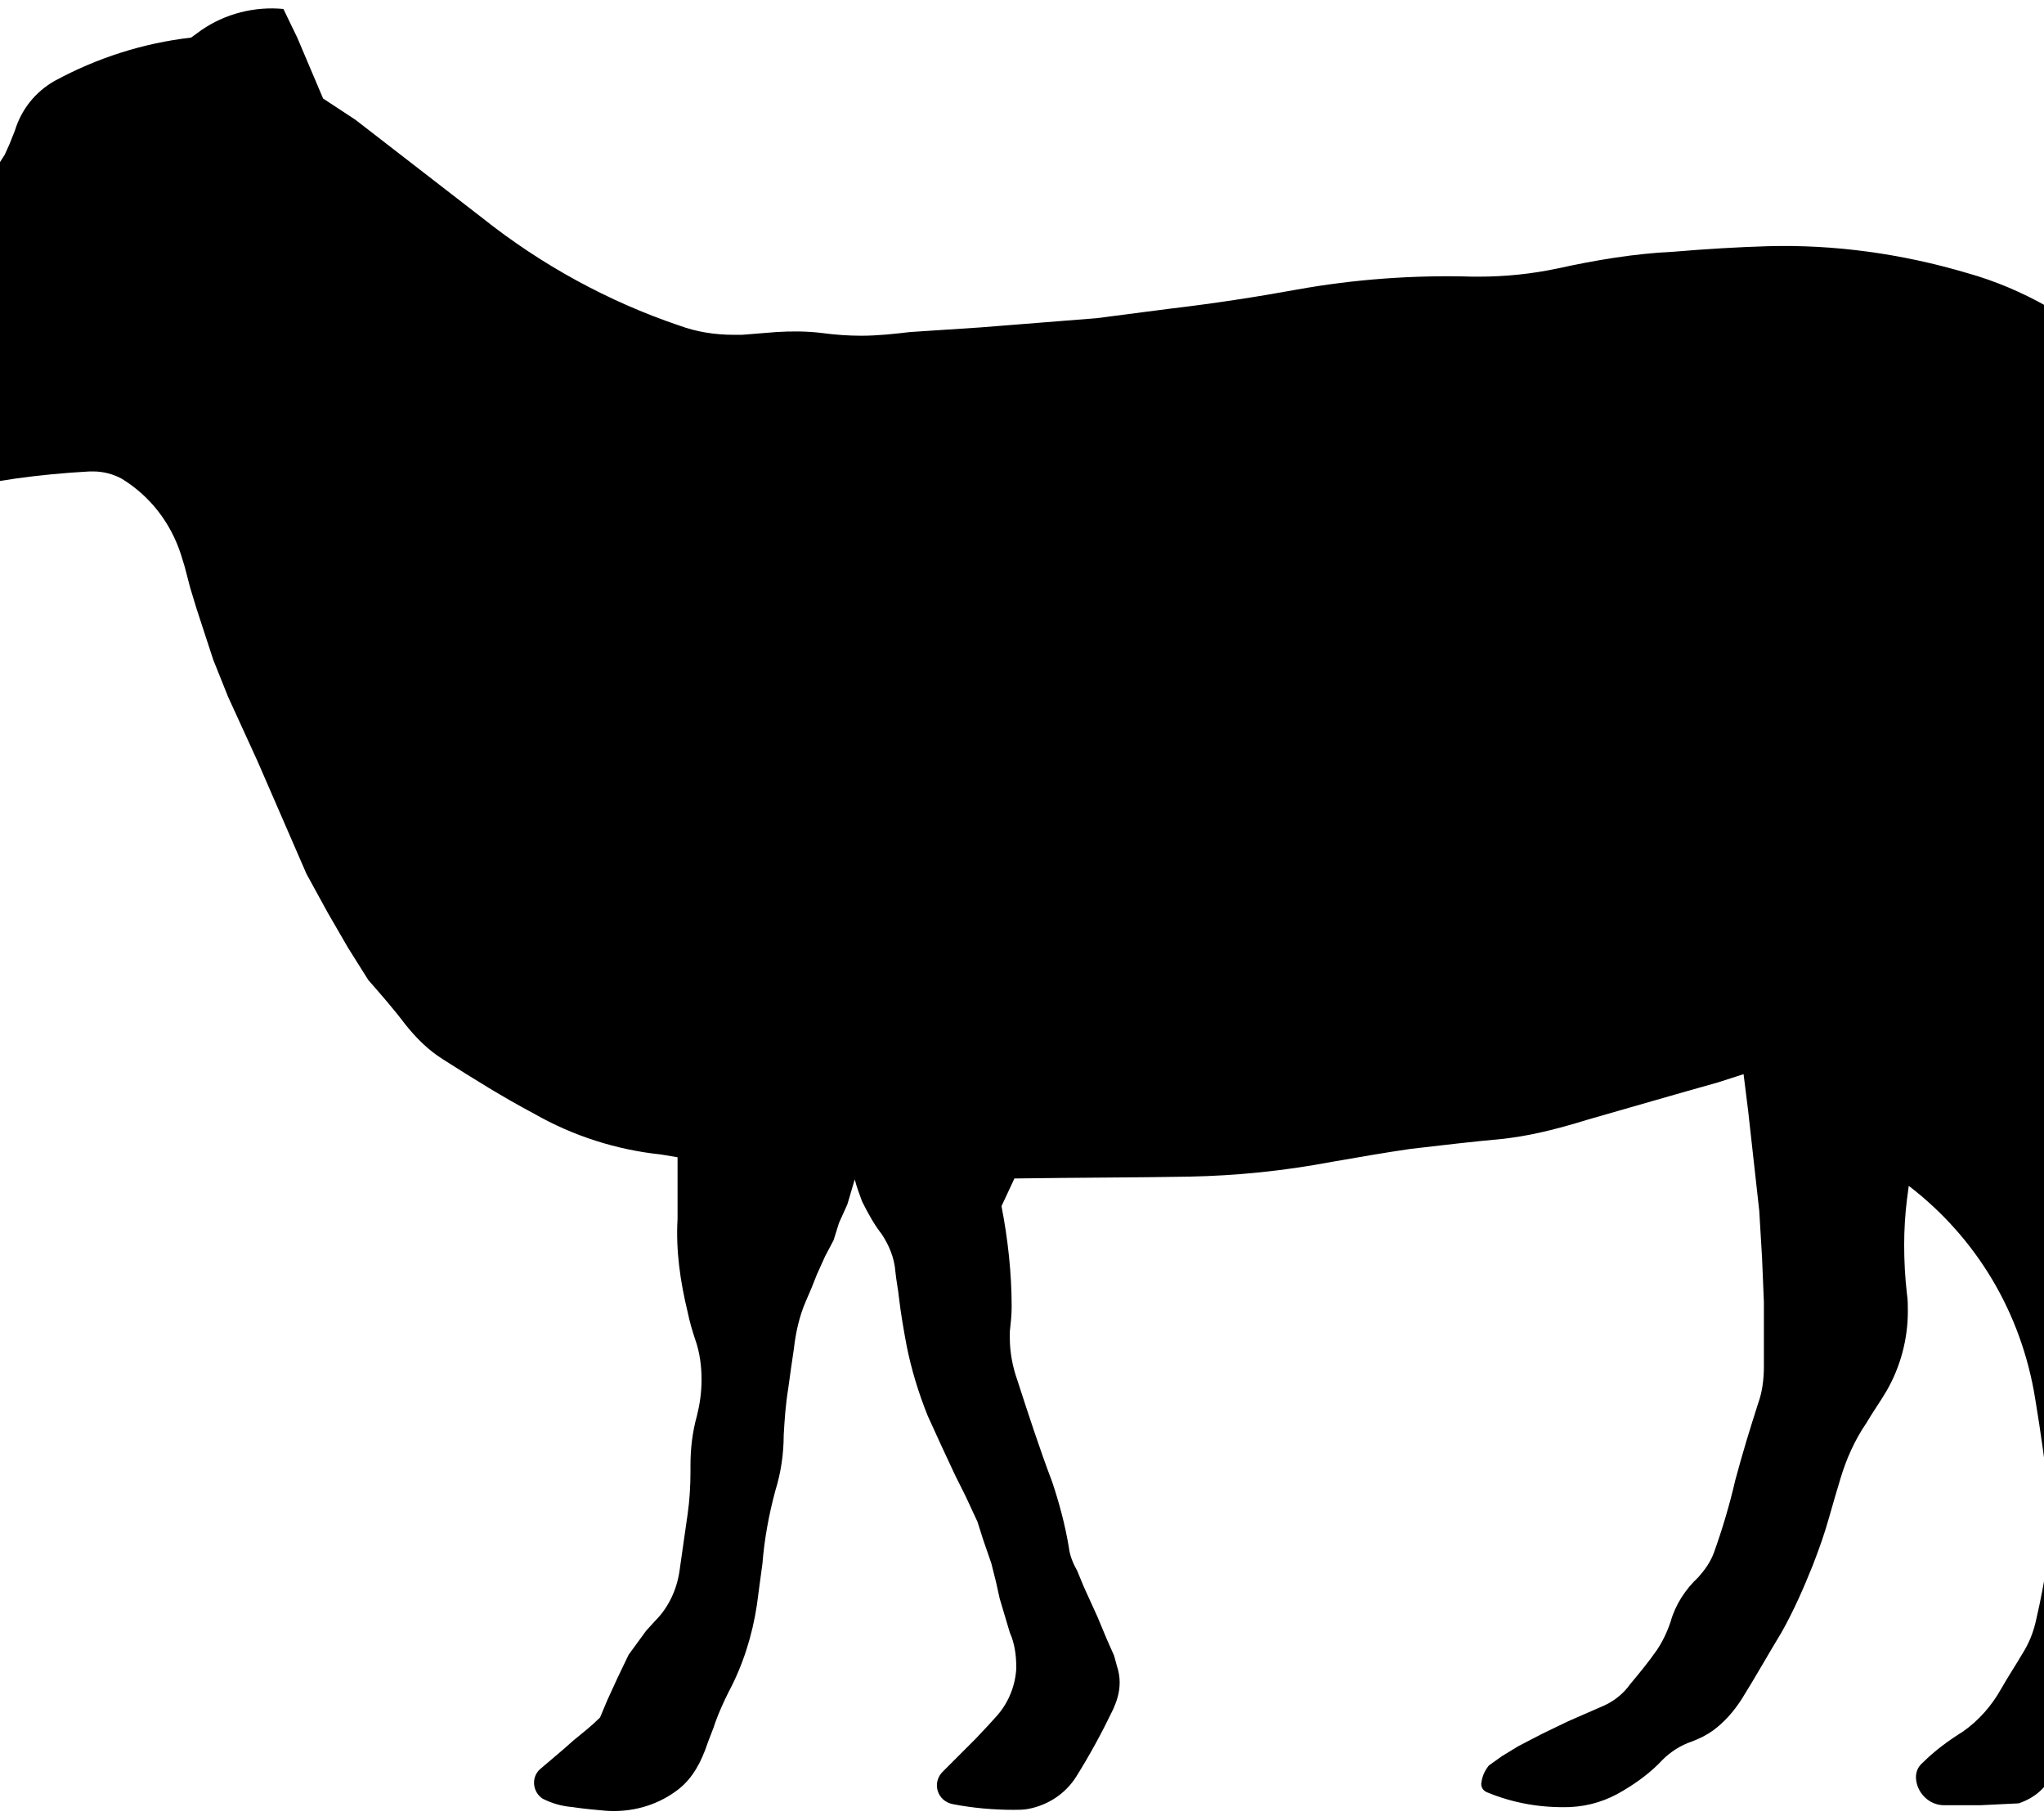 <?xml version="1.0" encoding="UTF-8" standalone="no"?>
<!-- Generator: Adobe Illustrator 11.0, SVG Export Plug-In  -->
<svg
    xmlns:inkscape="http://www.inkscape.org/namespaces/inkscape"
    xmlns:rdf="http://www.w3.org/1999/02/22-rdf-syntax-ns#"
    xmlns="http://www.w3.org/2000/svg"
    xmlns:cc="http://creativecommons.org/ns#"
    xmlns:dc="http://purl.org/dc/elements/1.1/"
    xmlns:sodipodi="http://sodipodi.sourceforge.net/DTD/sodipodi-0.dtd"
    xmlns:svg="http://www.w3.org/2000/svg"
    xmlns:ns1="http://sozi.baierouge.fr"
    xmlns:xlink="http://www.w3.org/1999/xlink"
    id="svg2"
    sodipodi:docname="ryanlerch_Warning_Sheep_Roadsign_frag.svg"
    xml:space="preserve"
    inkscape:export-filename="C:\joanna\Gfx\drawings_vector\admin\thumbs\ryanlerch_Warning_Sheep_Roadsign.png"
    sodipodi:version="0.32"
    inkscape:export-xdpi="25.41296"
    version="1.0"
    inkscape:output_extension="org.inkscape.output.svg.inkscape"
    inkscape:export-ydpi="25.41296"
    inkscape:version="0.46dev+devel"
    viewBox="-0.736 -0.722 511 454"
  ><sodipodi:namedview
      id="base"
      bordercolor="#666666"
      inkscape:pageshadow="2"
      guidetolerance="10.0"
      pagecolor="#ffffff"
      gridtolerance="10.0"
      inkscape:zoom="3.072276"
      objecttolerance="10.0"
      borderopacity="1.0"
      inkscape:current-layer="svg2"
      inkscape:cx="95.007378"
      inkscape:cy="69.782141"
      inkscape:window-y="29"
      inkscape:window-x="22"
      inkscape:window-height="643"
      showgrid="false"
      inkscape:pageopacity="0.0"
      inkscape:window-width="830"
  />
	<path
      id="path12"
      d="m168.64 288.57l-4.15-0.69c-11.08-1.16-21.92-4.62-31.62-10.15-7.84-4.16-15.23-8.77-22.84-13.62-3.69-2.31-6.69-5.31-9.46-8.77-2.77-3.69-6-7.38-9.231-11.07l-5.076-8.08-5.076-8.77-5.308-9.69-12.229-28.15-7.384-16.15-3.692-9.23-4.153-12.69-1.616-5.31-1.384-5.31-0.923-3c-2.538-7.84-7.615-14.53-14.768-18.92-2.076-1.15-4.615-1.84-7.153-1.84h-0.923c-12.46 0.69-24.69 2.3-36.688 5.3-6.231 1.39-12.461 1.62-18.691 0.7-1.615-0.24-3.23-0.93-4.615-2.08-3-1.85-5.307-4.15-6.922-6.92-3.461-5.08-5.077-11.08-4.846-16.848 0-2.308 0.923-4.385 2.538-6l3.462-5.538 3.922-5.307 4.384-4.615 6.923-7.153 15.921-14.306c5.077-4.846 9.692-10.384 13.384-16.383l1.153-2.538 1.385-3.461c1.615-5.308 5.076-9.692 9.922-12.461 10.614-5.768 22.151-9.46 34.15-10.845l2.538-1.846c6-4.153 13.384-5.999 20.537-5.307l3.461 7.153 6.461 15.229 8.076 5.308 31.611 24.459c14.77 11.768 31.61 20.998 49.38 26.997 4.39 1.615 9 2.307 13.61 2.307h2.08c3-0.23 5.77-0.461 8.54-0.692 3.69-0.231 7.61-0.231 11.31 0.231 3.46 0.461 6.69 0.692 9.92 0.692 4.15 0 8.3-0.461 12.23-0.923l17.53-1.154 14.54-1.153 14.54-1.154 17.77-2.307c11.76-1.385 22.15-3 32.3-4.846 14.08-2.538 29.07-3.692 44.07-3.231h1.39c6.69 0 13.38-0.692 19.84-2.076 9.46-2.077 19.15-3.692 28.84-4.154 8.31-0.692 15.93-1.153 23.54-1.384 16.61-0.462 33.46 1.846 49.84 6.691 14.08 3.923 27 11.538 38.07 21.229 2.77 2.769 5.08 5.769 7.39 8.999l2.31 2.077c12.69 10.61 20.07 26.54 20.07 43.15 0 4.61-0.46 8.77-1.61 13.15-0.23 1.85-1.39 3.23-3 4.16-2.08 1.15-4.39 2.3-6.7 3.92-2.3 1.15-3.23 2.77-3.23 4.61 0 0.46 0.23 0.93 0.23 1.39l0.93 7.84c0.23 3 0.46 5.77 0.46 8.77 0 9-1.39 17.77-4.15 26.31-2.77 9-6.23 17.76-10.16 26.3-4.38 9.23-6.46 19.38-6.46 29.31 0 5.54 0.69 10.84 1.85 16.15 1.15 4.38 3 8.54 5.77 12.46 5.07 6.69 9.69 13.61 14.07 20.53 0.69 0.93 0.93 2.31 0.93 3.7 0 1.61-0.47 3.23-1.39 4.38-3 3.69-5.08 7.62-6.69 11.77-4.85 11.77-7.38 24.46-7.38 37.38 0 0.92 0 1.85 0.23 2.77v1.84c0 4.16-0.47 8.31-1.16 12.47-0.23 1.38-0.23 2.99-0.23 4.38 0 2.54 0.23 4.85 0.92 7.15 0.24 0.93 0.47 2.08 0.47 3.23 0 1.85-0.7 3.69-1.39 5.54-2.77 5.08-6 9.92-9.46 14.54-1.38 1.61-2.31 3.23-3 5.07-0.92 2.77-2.31 5.54-3.92 8.08-1.39 2.31-3 4.38-5.08 6.46-1.61 1.62-3.69 2.77-5.77 3.46l-9.46 0.46h-3.92-5.31c-3.46 0-6.46-2.76-6.92-6.23-0.23-1.61 0.23-3.23 1.62-4.38 3-3 6.46-5.54 10.15-7.85 3.92-2.76 7.15-6.46 9.46-10.61 1.85-3.23 3.69-6 5.31-8.77 1.61-2.54 2.77-5.31 3.46-8.54 1.15-4.84 2.07-10.15 3-15.23 0.46-2.53 0.69-5.53 0.69-8.3 0-2.31-0.23-4.62-0.46-6.69-0.92-8.31-2.08-16.62-3.46-24.92-3.46-21.69-14.77-40.38-31.62-53.31l-0.46 3.46c-0.46 3.7-0.69 7.62-0.69 11.31 0 4.15 0.23 8.31 0.69 12.23 0.23 1.39 0.23 3 0.23 4.38 0 6.93-1.84 13.85-5.3 19.85-1.62 2.77-3.46 5.31-5.08 8.08-3 4.38-5.08 9.22-6.46 13.84-0.92 3-1.85 6.23-2.77 9.46-1.15 4.15-2.54 8.08-4.15 12.23-2.31 5.77-4.85 11.54-7.85 16.84-3.23 5.31-6.46 11.08-9.92 16.62-2.08 3.23-4.38 5.77-7.15 7.84-1.62 1.16-3.46 2.08-5.31 2.77-2.77 0.93-5.31 2.54-7.38 4.62-2.77 3-6.23 5.54-9.7 7.61-4.15 2.54-8.53 3.92-13.38 4.16-7.15 0.23-14.07-0.93-20.77-3.7-1.15-0.46-1.61-1.61-1.38-2.53 0.23-1.62 0.92-3 1.85-4.16l3.23-2.31 4.15-2.53 5.77-3 6.69-3.23 9-3.93c2.54-1.15 4.84-3 6.46-5.3 2.31-2.77 4.61-5.54 6.69-8.54 1.39-2.08 2.54-4.39 3.46-7.15 1.16-4.16 3.69-8.08 6.92-11.08 1.62-1.85 3-3.69 3.93-6.23 2.07-5.77 3.92-12 5.3-18 1.85-6.92 3.7-12.92 5.77-19.38 0.93-2.54 1.39-5.77 1.39-9v-1.15-15l-0.46-11.08-0.7-11.77-2.77-24.92-1.15-9.23-6.46 2.08c-9.92 2.77-21 6-32.3 9.23-9.7 3-15.46 4.15-21.23 4.85-7.62 0.69-15.46 1.61-23.31 2.53-6.46 0.93-12.92 2.08-19.61 3.23-12.23 2.31-24 3.47-35.77 3.7-12.46 0.23-28.15 0.23-43.61 0.46l-3.23 6.92c1.62 8.31 2.54 16.84 2.54 25.15 0 2.08-0.23 4.15-0.46 6.23v1.62c0 3.46 0.69 7.15 1.84 10.38 2.77 8.54 5.54 17.08 8.77 25.61 1.62 4.85 3.23 10.62 4.16 16.39 0.23 2.07 1.15 4.15 2.07 5.76l1.62 3.93 3.46 7.61 2.31 5.54 1.84 4.15 0.69 2.54c0.47 1.39 0.7 2.77 0.7 4.15 0 2.54-0.7 4.62-1.62 6.7-2.77 5.77-5.77 11.3-9.23 16.84-2.77 4.39-7.15 7.15-12 8.08-1.15 0.23-2.54 0.23-3.69 0.23-5.08 0-10.15-0.46-15-1.39-4.15-0.69-5.54-5.53-2.54-8.3l8.08-8.08 3.46-3.69 2.08-2.31c2.77-3.23 4.38-7.38 4.61-11.54v-0.46c0-3-0.46-6-1.61-8.54l-2.54-8.53-0.92-4.16-1.16-4.61-2.07-6-1.39-4.39-3-6.46-2.54-5.07c-2.3-4.85-4.61-9.92-6.92-15-2.31-5.77-4.15-11.77-5.31-17.77-0.69-3.69-1.38-7.61-1.84-11.54-0.23-2.3-0.69-4.38-0.92-6.69-0.24-3.46-1.62-6.69-3.47-9.46-1.84-2.31-3.46-5.31-4.84-8.07-0.69-1.85-1.39-3.7-1.85-5.54l-1.84 6.23-2.08 4.61-1.38 4.39-2.08 3.92-2.08 4.61-1.38 3.47-1.39 3.23c-1.61 3.69-2.54 7.84-3 12-0.46 3-0.92 6.23-1.38 9.69-0.69 4.15-0.92 7.84-1.15 11.76 0 4.62-0.7 9.47-2.08 13.85-1.62 6-2.77 12.23-3.23 18.23-0.46 3.23-0.92 6.92-1.39 10.38-1.15 7.62-3.46 15-7.15 21.92-1.15 2.31-2.31 4.85-3.23 7.39-0.46 1.61-1.62 4.15-2.54 6.92-1.84 4.84-4.15 8.08-7.38 10.38-5.08 3.69-11.31 5.31-17.54 4.85-2.31-0.23-5.31-0.46-8.31-0.92-2.76-0.24-5.07-0.93-7.38-2.08-2.54-1.62-3-5.31-0.69-7.39 3.23-2.76 5.77-4.84 8.31-7.15 2.53-2.07 4.61-3.69 6.69-5.77l1.84-4.38 2.54-5.54 2.77-5.77 4.38-6 2.31-2.54c3.23-3.23 5.31-7.61 6-12.22 0.69-4.85 1.39-9.7 2.08-14.54 0.46-3.23 0.69-6.92 0.69-10.39v-1.61c0-4.15 0.46-8.31 1.62-12.46 0.69-2.77 1.15-5.77 1.15-9 0-3.46-0.46-6.92-1.62-10.15-0.69-2.08-1.38-4.39-1.84-6.69-1.85-7.62-3-15.46-2.54-23.31v-10.61-4.62-0.23z"
  />
</svg
>
